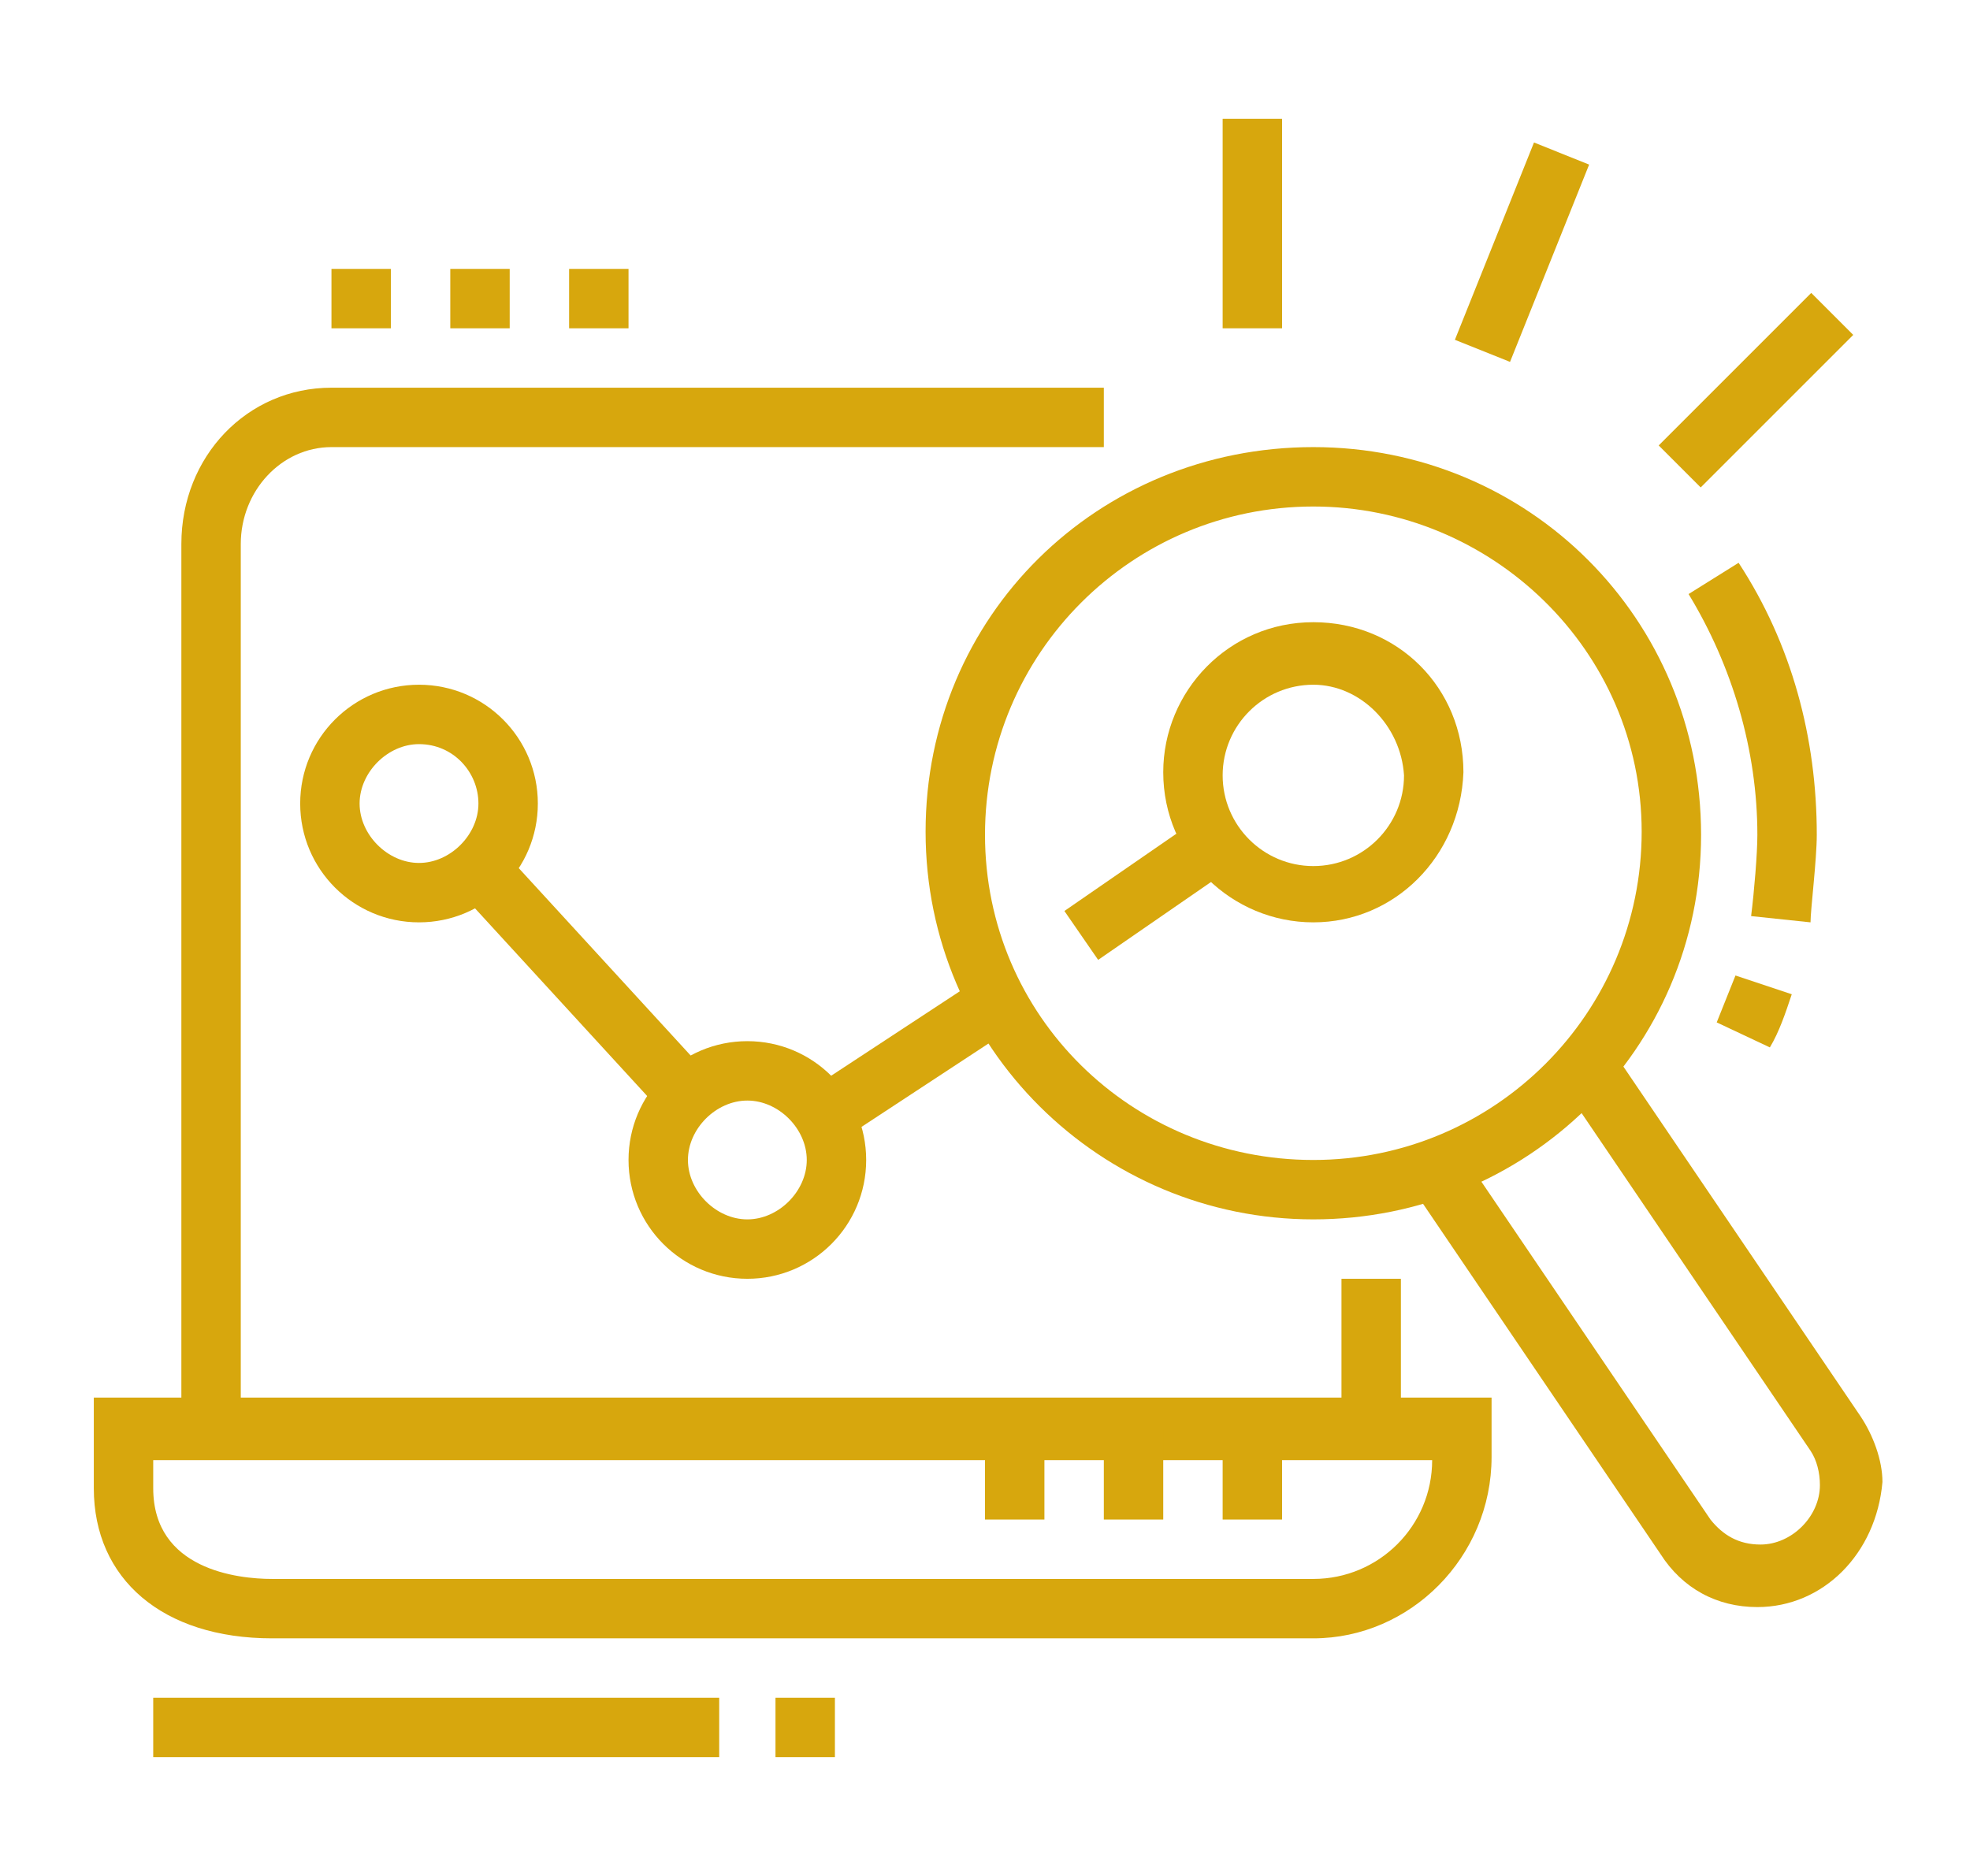 <?xml version="1.0" encoding="utf-8"?>
<!-- Generator: Adobe Illustrator 24.1.0, SVG Export Plug-In . SVG Version: 6.00 Build 0)  -->
<svg version="1.1" id="Layer_1" xmlns="http://www.w3.org/2000/svg" xmlns:xlink="http://www.w3.org/1999/xlink" x="0px" y="0px"
	 width="63px" height="60px" viewBox="0 0 63 60" style="enable-background:new 0 0 63 60;" xml:space="preserve">
<style type="text/css">
	.st0{display:none;}
	.st1{display:inline;fill:#D7A70D;}
	.st2{fill:#D7A70D;}
</style>
<g class="st0">
	<path class="st1" d="M19.6,22.4c-2.1,0-3.8-1.7-3.8-3.8s1.7-3.8,3.8-3.8s3.8,1.7,3.8,3.8S21.7,22.4,19.6,22.4z M19.6,16.7
		c-1,0-1.9,0.9-1.9,1.9c0,1,0.9,1.9,1.9,1.9c1,0,1.9-0.9,1.9-1.9C21.5,17.5,20.7,16.7,19.6,16.7z"/>
	<path class="st1" d="M24.4,25.2h-1.9c0-1.6-1.3-2.9-2.9-2.9c-1.6,0-2.9,1.3-2.9,2.9h-1.9c0-2.6,2.1-4.8,4.8-4.8
		S24.4,22.6,24.4,25.2z"/>
	<polygon class="st1" points="40.5,7.2 38.6,7.2 38.6,9.1 40.5,9.1 40.5,7.2 	"/>
	<polygon class="st1" points="44.3,7.2 42.4,7.2 42.4,9.1 44.3,9.1 44.3,7.2 	"/>
	<polygon class="st1" points="48.1,7.2 46.2,7.2 46.2,9.1 48.1,9.1 48.1,7.2 	"/>
	<path class="st1" d="M13,41.4h-1.9V5.3c0-1,0.9-1.9,1.9-1.9H50c1,0,1.9,0.9,1.9,1.9v10.5H50V5.3H13V41.4z"/>
	<path class="st1" d="M50,56.6H13c-1,0-1.9-0.9-1.9-1.9v-2.9H13v2.9H50V26.2h1.9v28.5C51.9,55.8,51.1,56.6,50,56.6z"/>
	<path class="st1" d="M54.8,27.1H39.6c-1,0-1.9-0.9-1.9-1.9v-8.6c0-1,0.9-1.9,1.9-1.9h15.2c1,0,1.9,0.9,1.9,1.9v8.6
		C56.7,26.3,55.8,27.1,54.8,27.1z M39.6,16.7v8.6h15.2l0-8.6H39.6z"/>
	<rect x="26.3" y="16.7" class="st1" width="6.7" height="1.9"/>
	<rect x="26.3" y="20.5" class="st1" width="8.6" height="1.9"/>
	<rect x="14.9" y="29" class="st1" width="1.9" height="1.9"/>
	<rect x="18.7" y="29" class="st1" width="24.7" height="1.9"/>
	<rect x="45.3" y="29" class="st1" width="1.9" height="1.9"/>
	<rect x="36.7" y="32.9" class="st1" width="7.6" height="1.9"/>
	<rect x="36.7" y="36.7" class="st1" width="4.8" height="1.9"/>
	<rect x="35.8" y="44.3" class="st1" width="8.6" height="1.9"/>
	<rect x="39.6" y="48.1" class="st1" width="7.6" height="1.9"/>
	<path class="st1" d="M30.1,52.8H8.2c-1,0-1.9-0.9-1.9-1.9v-8.6c0-1,0.9-1.9,1.9-1.9h21.9c1,0,1.9,0.9,1.9,1.9v8.6
		C32,52,31.1,52.8,30.1,52.8z M8.2,42.4v8.6h21.9l0-8.6H8.2z"/>
	<path class="st1" d="M21.5,38.6h-4.8c-1,0-1.9-0.9-1.9-1.9v-1.9c0-1,0.9-1.9,1.9-1.9h4.8c1,0,1.9,0.9,1.9,1.9v1.9
		C23.4,37.7,22.6,38.6,21.5,38.6z M16.8,34.8v1.9h4.8l0-1.9H16.8z"/>
	<path class="st1" d="M32,38.6h-4.8c-1,0-1.9-0.9-1.9-1.9v-1.9c0-1,0.9-1.9,1.9-1.9H32c1,0,1.9,0.9,1.9,1.9v1.9
		C33.9,37.7,33,38.6,32,38.6z M27.2,34.8v1.9H32l0-1.9H27.2z"/>
	<rect x="12" y="11" class="st1" width="39" height="1.9"/>
	<path class="st1" d="M7.7,49.9l-0.8-1.7l7.6-3.7c0.6-0.3,1.3-0.3,1.8,0.1l3.7,2.6l-1.1,1.6l-3.7-2.6L7.7,49.9z"/>
	<path class="st1" d="M17.1,49.9l-0.7-1.8l9.5-3.7c0.6-0.3,1.4-0.1,1.9,0.3l3.9,3.6l-1.3,1.4l-3.8-3.6L17.1,49.9z"/>
	<rect x="42.4" y="21.4" class="st1" width="1.9" height="1.9"/>
	<rect x="46.2" y="20.5" class="st1" width="1.9" height="2.9"/>
	<rect x="50" y="18.6" class="st1" width="1.9" height="4.8"/>
</g>
<g class="st0">
	<path class="st1" d="M59.1,56.6h-1.9V42.4c0-0.5-0.4-1-1-1H6.8c-0.5,0-1,0.4-1,1v14.3H3.9V42.4c0-1.6,1.3-2.9,2.9-2.9h49.5
		c1.6,0,2.9,1.3,2.9,2.9V56.6z"/>
	<rect x="4.9" y="43.3" class="st1" width="12.4" height="1.9"/>
	<rect x="19.1" y="43.3" class="st1" width="1.9" height="1.9"/>
	<rect x="22.9" y="43.3" class="st1" width="35.2" height="1.9"/>
	<rect x="30.5" y="44.3" class="st1" width="1.9" height="12.4"/>
	
		<rect x="21.7" y="35.7" transform="matrix(0.355 -0.935 0.935 0.355 -17.639 47.733)" class="st1" width="8.1" height="1.9"/>
	<path class="st1" d="M8.7,11c-2.1,0-3.8-1.7-3.8-3.8c0-2.1,1.7-3.8,3.8-3.8s3.8,1.7,3.8,3.8C12.5,9.3,10.8,11,8.7,11z M8.7,5.3
		c-1,0-1.9,0.9-1.9,1.9c0,1,0.9,1.9,1.9,1.9s1.9-0.9,1.9-1.9C10.6,6.1,9.7,5.3,8.7,5.3z"/>
	<polygon class="st1" points="13.4,14.8 7.7,14.8 7.7,10 9.6,10 9.6,12.9 13.4,12.9 	"/>
	<path class="st1" d="M8.7,37.6c-2.1,0-3.8-1.7-3.8-3.8S6.6,30,8.7,30s3.8,1.7,3.8,3.8S10.8,37.6,8.7,37.6z M8.7,31.9
		c-1,0-1.9,0.9-1.9,1.9s0.9,1.9,1.9,1.9s1.9-0.9,1.9-1.9S9.7,31.9,8.7,31.9z"/>
	<path class="st1" d="M6.8,24.3c-2.1,0-3.8-1.7-3.8-3.8s1.7-3.8,3.8-3.8s3.8,1.7,3.8,3.8S8.9,24.3,6.8,24.3z M6.8,18.6
		c-1,0-1.9,0.9-1.9,1.9c0,1,0.9,1.9,1.9,1.9s1.9-0.9,1.9-1.9C8.7,19.4,7.8,18.6,6.8,18.6z"/>
	<rect x="9.6" y="19.5" class="st1" width="3.8" height="1.9"/>
	<polygon class="st1" points="9.6,31 7.7,31 7.7,26.2 13.4,26.2 13.4,28.1 9.6,28.1 	"/>
	<path class="st1" d="M54.3,11c-2.1,0-3.8-1.7-3.8-3.8c0-2.1,1.7-3.8,3.8-3.8c2.1,0,3.8,1.7,3.8,3.8C58.1,9.3,56.4,11,54.3,11z
		 M54.3,5.3c-1,0-1.9,0.9-1.9,1.9c0,1,0.9,1.9,1.9,1.9c1,0,1.9-0.9,1.9-1.9C56.2,6.1,55.4,5.3,54.3,5.3z"/>
	<polygon class="st1" points="55.3,14.8 49.6,14.8 49.6,12.9 53.4,12.9 53.4,10 55.3,10 	"/>
	<path class="st1" d="M54.3,37.6c-2.1,0-3.8-1.7-3.8-3.8s1.7-3.8,3.8-3.8c2.1,0,3.8,1.7,3.8,3.8S56.4,37.6,54.3,37.6z M54.3,31.9
		c-1,0-1.9,0.9-1.9,1.9s0.9,1.9,1.9,1.9c1,0,1.9-0.9,1.9-1.9S55.4,31.9,54.3,31.9z"/>
	<path class="st1" d="M56.2,24.3c-2.1,0-3.8-1.7-3.8-3.8s1.7-3.8,3.8-3.8s3.8,1.7,3.8,3.8S58.3,24.3,56.2,24.3z M56.2,18.6
		c-1,0-1.9,0.9-1.9,1.9c0,1,0.9,1.9,1.9,1.9c1,0,1.9-0.9,1.9-1.9C58.1,19.4,57.3,18.6,56.2,18.6z"/>
	<rect x="49.6" y="19.5" class="st1" width="3.8" height="1.9"/>
	<polygon class="st1" points="32.5,3.4 30.5,3.4 30.5,5.3 32.5,5.3 32.5,3.4 	"/>
	<polygon class="st1" points="37.2,4.3 35.3,4.3 35.3,6.2 37.2,6.2 37.2,4.3 	"/>
	<polygon class="st1" points="41,7.2 39.1,7.2 39.1,9.1 41,9.1 41,7.2 	"/>
	<polygon class="st1" points="27.7,4.3 25.8,4.3 25.8,6.2 27.7,6.2 27.7,4.3 	"/>
	<polygon class="st1" points="23.9,7.2 22,7.2 22,9.1 23.9,9.1 23.9,7.2 	"/>
	<polygon class="st1" points="55.3,31 53.4,31 53.4,28.1 49.6,28.1 49.6,26.2 55.3,26.2 	"/>
	<rect x="30.5" y="14.8" class="st1" width="1.9" height="3.8"/>
	<rect x="30.5" y="26.2" class="st1" width="1.9" height="3.8"/>
	<rect x="35.3" y="21.4" class="st1" width="3.8" height="1.9"/>
	<rect x="23.9" y="21.4" class="st1" width="3.8" height="1.9"/>
	<rect x="34.2" y="16.7" transform="matrix(0.707 -0.707 0.707 0.707 -1.825 30.813)" class="st1" width="4.2" height="1.9"/>
	<path class="st1" d="M44.8,33.8H18.2c-1.6,0-2.9-1.3-2.9-2.9V13.8c0-1.6,1.3-2.9,2.9-2.9h26.6c1.6,0,2.9,1.3,2.9,2.9V31
		C47.7,32.5,46.4,33.8,44.8,33.8z M18.2,12.9c-0.5,0-1,0.4-1,1V31c0,0.5,0.4,1,1,1h26.6c0.5,0,1-0.4,1-1V13.8c0-0.5-0.4-1-1-1H18.2z
		"/>
	<rect x="25.8" y="15.5" transform="matrix(0.707 -0.707 0.707 0.707 -4.626 24.05)" class="st1" width="1.9" height="4.2"/>
	<rect x="35.3" y="25.1" transform="matrix(0.707 -0.707 0.707 0.707 -8.588 33.614)" class="st1" width="1.9" height="4.2"/>
	
		<rect x="24.6" y="26.2" transform="matrix(0.707 -0.707 0.707 0.707 -11.389 26.851)" class="st1" width="4.2" height="1.9"/>
	
		<rect x="36.3" y="32.6" transform="matrix(0.935 -0.355 0.355 0.935 -10.597 15.612)" class="st1" width="1.9" height="8.1"/>
</g>
<g>
	<rect x="42.9" y="40.9" class="st2" width="1.9" height="4.8"/>
	<path class="st2" d="M7.7,45.7H5.8V17.4c0-2.8,2.1-5,4.8-5h24.7v1.9H10.6c-1.6,0-2.9,1.4-2.9,3.1V45.7z"/>
	<path class="st2" d="M42,52.4H8.7c-3.5,0-5.7-1.9-5.7-4.8v-2.9h44.7v1.9C47.7,49.8,45.1,52.4,42,52.4z M4.9,46.6v1
		c0,2.6,2.7,2.9,3.8,2.9H42c2.1,0,3.8-1.7,3.8-3.8H4.9z"/>
	<rect x="35.3" y="45.7" class="st2" width="1.9" height="2.9"/>
	<rect x="39.1" y="45.7" class="st2" width="1.9" height="2.9"/>
	<rect x="31.5" y="45.7" class="st2" width="1.9" height="2.9"/>
	<path class="st2" d="M13.4,29.5c-2.1,0-3.8-1.7-3.8-3.8s1.7-3.8,3.8-3.8s3.8,1.7,3.8,3.8S15.5,29.5,13.4,29.5z M13.4,23.8
		c-1,0-1.9,0.9-1.9,1.9c0,1,0.9,1.9,1.9,1.9s1.9-0.9,1.9-1.9C15.3,24.7,14.5,23.8,13.4,23.8z"/>
	<path class="st2" d="M23.9,40.9c-2.1,0-3.8-1.7-3.8-3.8s1.7-3.8,3.8-3.8s3.8,1.7,3.8,3.8S26,40.9,23.9,40.9z M23.9,35.2
		c-1,0-1.9,0.9-1.9,1.9s0.9,1.9,1.9,1.9c1,0,1.9-0.9,1.9-1.9S24.9,35.2,23.9,35.2z"/>
	<path class="st2" d="M42,29.5c-2.6,0-4.8-2.1-4.8-4.8c0-2.6,2.1-4.8,4.8-4.8s4.8,2.1,4.8,4.8C46.7,27.4,44.6,29.5,42,29.5z
		 M42,21.9c-1.6,0-2.9,1.3-2.9,2.9c0,1.6,1.3,2.9,2.9,2.9c1.6,0,2.9-1.3,2.9-2.9C44.8,23.2,43.5,21.9,42,21.9z"/>
	<path class="st2" d="M42,39c-6.8,0-12.4-5.5-12.4-12.4S35.1,14.3,42,14.3s12.4,5.5,12.4,12.4S48.8,39,42,39z M42,16.2
		c-5.8,0-10.5,4.7-10.5,10.5S36.2,37.1,42,37.1s10.5-4.7,10.5-10.5S47.7,16.2,42,16.2z"/>
	<path class="st2" d="M56.6,33.5l-1.7-0.8c0.2-0.5,0.4-1,0.6-1.5l1.8,0.6C57.1,32.4,56.9,33,56.6,33.5z"/>
	<path class="st2" d="M57.9,29.5L56,29.3c0.1-0.8,0.2-2,0.2-2.6c0-2.7-0.8-5.4-2.2-7.7l1.6-1c1.7,2.6,2.5,5.6,2.5,8.7
		C58.1,27.5,57.9,29.1,57.9,29.5z"/>
	
		<rect x="17.7" y="26.5" transform="matrix(0.737 -0.676 0.676 0.737 -16.332 20.872)" class="st2" width="1.9" height="9.8"/>
	
		<rect x="25.8" y="32.9" transform="matrix(0.836 -0.549 0.549 0.836 -13.82 21.571)" class="st2" width="6.6" height="1.9"/>
	<rect x="34.1" y="27.5" transform="matrix(0.823 -0.568 0.568 0.823 -9.645 25.873)" class="st2" width="5.2" height="1.9"/>
	<polygon class="st2" points="12.5,8.6 10.6,8.6 10.6,10.5 12.5,10.5 12.5,8.6 	"/>
	<polygon class="st2" points="16.3,8.6 14.4,8.6 14.4,10.5 16.3,10.5 16.3,8.6 	"/>
	<polygon class="st2" points="20.1,8.6 18.2,8.6 18.2,10.5 20.1,10.5 20.1,8.6 	"/>
	<rect x="39.1" y="3.8" class="st2" width="1.9" height="6.7"/>
	<rect x="52.7" y="11.5" transform="matrix(0.707 -0.707 0.707 0.707 7.655 43.375)" class="st2" width="6.9" height="1.9"/>
	<rect x="45.3" y="7.2" transform="matrix(0.372 -0.928 0.928 0.372 22.994 50.228)" class="st2" width="6.8" height="1.9"/>
	<path class="st2" d="M56.2,51.4c-1.3,0-2.4-0.6-3.1-1.7l-8-11.8l1.6-1.1l8,11.8c0.4,0.5,0.9,0.8,1.6,0.8c1,0,1.9-0.9,1.9-1.9
		c0-0.4-0.1-0.8-0.3-1.1l-8-11.8l1.6-1.1l8,11.8c0.4,0.6,0.7,1.4,0.7,2.1C60,49.7,58.3,51.4,56.2,51.4z"/>
	<rect x="4.9" y="54.3" class="st2" width="18.1" height="1.9"/>
	<rect x="24.8" y="54.3" class="st2" width="1.9" height="1.9"/>
</g>
<g class="st0">
	<path class="st1" d="M38.2,30h-1.9V17.6h3.8c0,0-0.1-0.1-0.1-0.1c-0.8-0.7-3.5-3.2-4.6-4.2c-0.5-0.5-1.5-0.5-2,0
		c-1.1,0.9-3.6,3.3-4.7,4.4l3.8,0v6.7h-1.9v-4.8h-1.9c-1,0-1.9-0.9-1.9-1.9c0-0.5,0.3-1,0.5-1.3c1.1-1.1,3.5-3.3,4.8-4.5
		c1.3-1.1,3.3-1.1,4.6,0c0.9,0.8,3.7,3.5,4.5,4.2c0.1,0.1,0.8,0.7,0.8,1.6c0,1-0.9,1.9-1.9,1.9h-1.9V30z"/>
	<path class="st1" d="M52.4,19.5h-1.9V8.1h3.8c0,0-0.1-0.1-0.1-0.1c-0.8-0.7-3.5-3.2-4.6-4.2c-0.5-0.5-1.5-0.5-2,0
		C46.6,4.7,44,7,42.9,8.1l3.8,0v7.6h-1.9V10h-1.9c-1,0-1.9-0.9-1.9-1.9c0-0.5,0.3-1,0.5-1.3c1.1-1.1,3.5-3.3,4.8-4.5
		c1.3-1.1,3.3-1.1,4.6,0c0.9,0.8,3.7,3.5,4.5,4.2c0.1,0.1,0.8,0.7,0.8,1.6c0,1-0.9,1.9-1.9,1.9h-1.9V19.5z"/>
	<rect x="44.8" y="21.4" class="st1" width="1.9" height="1.9"/>
	<rect x="44.8" y="17.6" class="st1" width="1.9" height="1.9"/>
	<rect x="38.2" y="52.8" class="st1" width="1.9" height="4.8"/>
	<rect x="26.3" y="39.1" transform="matrix(0.18 -0.984 0.984 0.18 -22.173 63.875)" class="st1" width="1.9" height="12.3"/>
	<path class="st1" d="M22,35.8l-1.9-0.2L22,17.1c0.2-2.5,2.1-5.2,5.7-5.2v1.9c-2.6,0-3.7,1.9-3.8,3.5L22,35.8z"/>
	<rect x="41" y="11.9" class="st1" width="4.8" height="1.9"/>
	<rect x="30.5" y="26.2" class="st1" width="1.9" height="1.9"/>
	<rect x="12.5" y="8.1" class="st1" width="1.9" height="4.8"/>
	<rect x="12.5" y="16.7" class="st1" width="1.9" height="4.8"/>
	<rect x="15.3" y="13.8" class="st1" width="4.8" height="1.9"/>
	<rect x="6.8" y="13.8" class="st1" width="4.8" height="1.9"/>
	<polygon class="st1" points="42.9,32.8 41,32.8 41,34.7 42.9,34.7 42.9,32.8 	"/>
	<polygon class="st1" points="42.9,29 41,29 41,30.9 42.9,30.9 42.9,29 	"/>
	<polygon class="st1" points="42.9,25.2 41,25.2 41,27.1 42.9,27.1 42.9,25.2 	"/>
	<rect x="30.5" y="30" class="st1" width="1.9" height="1.9"/>
	<path class="st1" d="M39.1,53.8c-0.1,0-0.2,0-0.3,0L5.4,47.1c-0.9-0.2-1.5-1-1.5-1.9c0-0.7,0.4-1.3,1-1.7L20.1,35
		c0.2-0.2,0.6-0.2,0.9-0.2c0.1,0,0.2,0,0.3,0l32.3,4.7c0.9,0.1,1.6,0.9,1.6,1.9c0,0.6-0.3,1.2-0.8,1.5L40.2,53.4
		C39.9,53.6,39.5,53.8,39.1,53.8z M21,36.6L5.8,45.2l33.3,6.7l14.3-10.5L21,36.6z M53.4,41.4C53.4,41.4,53.4,41.4,53.4,41.4h1H53.4z
		"/>
	<path class="st1" d="M39.1,58.5c-0.1,0-0.2,0-0.3,0L5.4,51.8c-0.9-0.2-1.5-1-1.5-1.9v-4.8h1.9V50l33.3,6.7l14.3-10.5l0-4.9
		l3.7-23.4c0-0.2,0-0.4,0-0.5c0-0.9-0.4-1.8-1-2.4c-0.7-0.6-1.5-1-2.4-1h0h-2.3v-1.9h2.3h0c1.4,0,2.8,0.6,3.8,1.6
		c1,1,1.6,2.4,1.6,3.8c0,0.3,0,0.6-0.1,0.8l-3.7,23.4v4.7c0,0.6-0.3,1.2-0.8,1.5L40.2,58.2C39.9,58.4,39.5,58.5,39.1,58.5z"/>
</g>
<g class="st0">
	<path class="st1" d="M38.8,57.6c-0.3,0-0.6-0.1-0.9-0.2l-31-7.9c-1.2-0.4-2-1.5-2-2.7v-3.4h1.9v3.4c0,0.4,0.3,0.8,0.6,0.9l31,7.9
		c0.4,0.1,0.7,0.1,1-0.1l0.1-0.1l12.6-6.6c0.2-0.2,0.3-0.5,0.3-0.7v-3.5h1.9v3.5c0,0.9-0.4,1.8-1.2,2.3L53,50.4l-12.6,6.6
		C39.9,57.4,39.4,57.6,38.8,57.6z"/>
	<path class="st1" d="M39,52.8c-0.2,0-0.4,0-0.6-0.1L6,44.7c-0.6-0.2-1-0.7-1.1-1.3c0-0.6,0.3-1.2,0.8-1.4l10.9-5.2
		c0.4-0.2,0.8-0.2,1.2-0.2l35.4,6.4c0.6,0.1,1.1,0.6,1.2,1.1c0.1,0.6-0.1,1.2-0.6,1.5l-0.1,0.1l-13.6,6.7
		C39.6,52.7,39.3,52.8,39,52.8z M7.6,43.2l31.3,7.7l0.1,0l0.1,0l12.4-6.1l-34.1-6.2L7.6,43.2z"/>
	<rect x="38.2" y="51.9" class="st1" width="1.9" height="4.7"/>
	<path class="st1" d="M18.2,37.7l-1.9-0.2l2.5-20.1c0.3-2,2-3.6,4-3.6h3.9v1.9h-3.9c-1.1,0-2,0.8-2.2,1.9L18.2,37.7z"/>
	<path class="st1" d="M54.3,44.4l-1.9-0.3l3.8-26.9c0.1-0.7-0.1-0.9-0.2-1c-0.3-0.4-1-0.6-2-0.6h-7.3v-1.9h7.3
		c1.5,0,2.7,0.4,3.4,1.2c0.4,0.5,0.8,1.3,0.6,2.5L54.3,44.4z"/>
	<rect x="15.3" y="41.4" class="st1" width="1.9" height="1.9"/>
	<rect x="19.1" y="42.4" class="st1" width="1.9" height="1.9"/>
	<rect x="22.9" y="43.3" class="st1" width="1.9" height="1.9"/>
	<rect x="26.7" y="44.3" class="st1" width="1.9" height="1.9"/>
	<rect x="30.5" y="45.2" class="st1" width="1.9" height="1.9"/>
	<rect x="34.4" y="46.2" class="st1" width="1.9" height="1.9"/>
	<rect x="38.2" y="47.1" class="st1" width="1.9" height="1.9"/>
	<rect x="31.5" y="28.1" class="st1" width="1.9" height="5.7"/>
	<rect x="35.3" y="28.1" class="st1" width="1.9" height="7.6"/>
	<rect x="39.1" y="28.1" class="st1" width="1.9" height="5.7"/>
	<path class="st1" d="M40.1,26.2h-7.6c-1.6,0-2.9-1.3-2.9-2.9v-7.6c0-5.6,4.6-13.3,6.7-13.3c2,0,6.7,7.7,6.7,13.3v7.6
		C42.9,24.9,41.6,26.2,40.1,26.2z M36.3,4.5c-1.2,1.2-4.8,6.5-4.8,11.3v7.6c0,0.5,0.4,1,1,1h7.6c0.5,0,1-0.4,1-1v-7.6
		C41,10.9,37.5,5.6,36.3,4.5z"/>
	<path class="st1" d="M27.1,24.3c-0.4,0-0.8-0.1-1.1-0.3c-0.7-0.4-1.2-1.2-1.2-2v-1.8c0-0.7,0.3-1.3,0.9-1.8L30,15l1.2,1.5l-4.3,3.4
		c-0.1,0.1-0.1,0.2-0.1,0.3V22c0,0.2,0.1,0.3,0.2,0.3c0.1,0,0.2,0.1,0.4,0l2.7-1.7l1,1.6L28.3,24C27.9,24.2,27.5,24.3,27.1,24.3z"/>
	<path class="st1" d="M45.4,24.3c-0.4,0-0.8-0.1-1.2-0.3l-2.8-1.7l1-1.6l2.7,1.7c0.2,0.1,0.3,0,0.4,0c0.1,0,0.2-0.1,0.2-0.3v-1.8
		c0-0.1-0.1-0.2-0.1-0.3l-4.3-3.4l1.2-1.5l4.3,3.4c0.5,0.4,0.9,1.1,0.9,1.8V22c0,0.8-0.4,1.6-1.2,2C46.2,24.2,45.8,24.3,45.4,24.3z"
		/>
	<rect x="5.8" y="24.3" class="st1" width="5.7" height="1.9"/>
	<rect x="8.9" y="14.9" transform="matrix(0.385 -0.923 0.923 0.385 -10.386 19.999)" class="st1" width="1.9" height="5.8"/>
	<rect x="13" y="8.5" transform="matrix(0.71 -0.704 0.704 0.71 -3.956 13.099)" class="st1" width="1.9" height="5.7"/>
	<rect x="26.7" y="3.4" class="st1" width="1.9" height="5.7"/>
	<rect x="19.3" y="4.5" transform="matrix(0.923 -0.385 0.385 0.923 -1.266 8.348)" class="st1" width="1.9" height="5.7"/>
	<path class="st1" d="M36.3,15.7c-1,0-1.9-0.9-1.9-1.9s0.9-1.9,1.9-1.9c1,0,1.9,0.9,1.9,1.9S37.3,15.7,36.3,15.7z M36.3,13.8
		L36.3,13.8L36.3,13.8z"/>
	<path class="st1" d="M28.6,35.7h-1.9c0-1-0.9-1.9-1.9-1.9c-1,0-1.9,0.9-1.9,1.9H21c0-2.1,1.7-3.8,3.8-3.8S28.6,33.6,28.6,35.7z"/>
	<path class="st1" d="M50.5,39.5h-1.9c0-1-0.9-1.9-1.9-1.9c-1,0-1.9,0.9-1.9,1.9h-1.9c0-2.1,1.7-3.8,3.8-3.8S50.5,37.4,50.5,39.5z"
		/>
	<path class="st1" d="M25.8,32.9h-1.9c0-3.1,2.6-5.7,5.7-5.7V29C27.5,29,25.8,30.8,25.8,32.9z"/>
	<path class="st1" d="M47.7,36.7h-1.9c0-1.1-0.3-3.8-2.9-3.8v-1.9C45.8,30.9,47.7,33.2,47.7,36.7z"/>
</g>
<g class="st0">
	<path class="st1" d="M54.2,45.7H39.6v-1.9h14.6c1.4,0,2.5-1.3,2.5-2.9V17.2c0-1.6-1.5-2.9-2.9-2.9H19.6c-1.3,0-2.9,1.2-2.9,2.9v5.7
		h-1.9v-5.7c0-2.5,2.2-4.8,4.8-4.8h34.2c2.5,0,4.8,2.2,4.8,4.8v23.8C58.6,43.6,56.6,45.7,54.2,45.7z"/>
	<rect x="26.3" y="43.8" class="st1" width="7.6" height="1.9"/>
	<rect x="35.8" y="43.8" class="st1" width="1.9" height="1.9"/>
	<rect x="26" y="47.6" transform="matrix(0.342 -0.94 0.94 0.342 -25.876 60.148)" class="st1" width="8.1" height="1.9"/>
	
		<rect x="42.6" y="44.5" transform="matrix(0.941 -0.338 0.338 0.941 -13.854 17.575)" class="st1" width="1.9" height="8.1"/>
	<rect x="26.3" y="51.4" class="st1" width="24.7" height="1.9"/>
	<rect x="28.2" y="39" class="st1" width="29.5" height="1.9"/>
	<rect x="11" y="7.4" transform="matrix(0.707 -0.707 0.707 0.707 -3.232 11.267)" class="st1" width="1.9" height="4.2"/>
	<rect x="19.6" y="3.8" class="st1" width="1.9" height="3.8"/>
	<rect x="6.3" y="16.2" class="st1" width="3.8" height="1.9"/>
	<rect x="52.9" y="51.4" class="st1" width="1.9" height="1.9"/>
	<rect x="56.7" y="51.4" class="st1" width="1.9" height="1.9"/>
	<path class="st1" d="M24.4,56.2H7.2c-1.6,0-2.9-1.3-2.9-2.9V27.6c0-1.6,1.3-2.9,2.9-2.9h17.1c1.6,0,2.9,1.3,2.9,2.9v3.8h-1.9v-3.8
		c0-0.5-0.4-1-1-1H7.2c-0.5,0-1,0.4-1,1v25.7c0,0.5,0.4,1,1,1h17.1c0.5,0,1-0.4,1-1V37.1h1.9v16.2C27.2,54.9,25.9,56.2,24.4,56.2z"
		/>
	<rect x="25.3" y="33.3" class="st1" width="1.9" height="1.9"/>
	<path class="st1" d="M15.8,46.6c-4.2,0-7.6-3.4-7.6-7.6s3.4-7.6,7.6-7.6s7.6,3.4,7.6,7.6S20,46.6,15.8,46.6z M15.8,33.3
		c-3.1,0-5.7,2.6-5.7,5.7c0,3.1,2.6,5.7,5.7,5.7s5.7-2.6,5.7-5.7C21.5,35.9,19,33.3,15.8,33.3z"/>
	<polygon class="st1" points="19.8,44.4 14.9,39.4 14.9,32.4 16.8,32.4 16.8,38.6 21.2,43.1 	"/>
	<rect x="9.1" y="38.1" class="st1" width="6.7" height="1.9"/>
	<rect x="5.3" y="48.5" class="st1" width="20.9" height="1.9"/>
	<polygon class="st1" points="30.2,28.8 28.9,27.5 36.6,19.8 43.4,23.7 52.3,18 53.3,19.6 43.4,25.9 36.9,22.2 	"/>
	<rect x="29.1" y="31.4" class="st1" width="1.9" height="5.7"/>
	<rect x="33.9" y="27.6" class="st1" width="1.9" height="9.5"/>
	<rect x="38.6" y="31.4" class="st1" width="1.9" height="5.7"/>
	<rect x="38.6" y="27.6" class="st1" width="1.9" height="1.9"/>
	<rect x="43.4" y="27.6" class="st1" width="1.9" height="9.5"/>
	<rect x="48.1" y="24.8" class="st1" width="1.9" height="12.4"/>
	<rect x="52.9" y="24.8" class="st1" width="1.9" height="12.4"/>
	<rect x="52.9" y="21" class="st1" width="1.9" height="1.9"/>
</g>
</svg>
